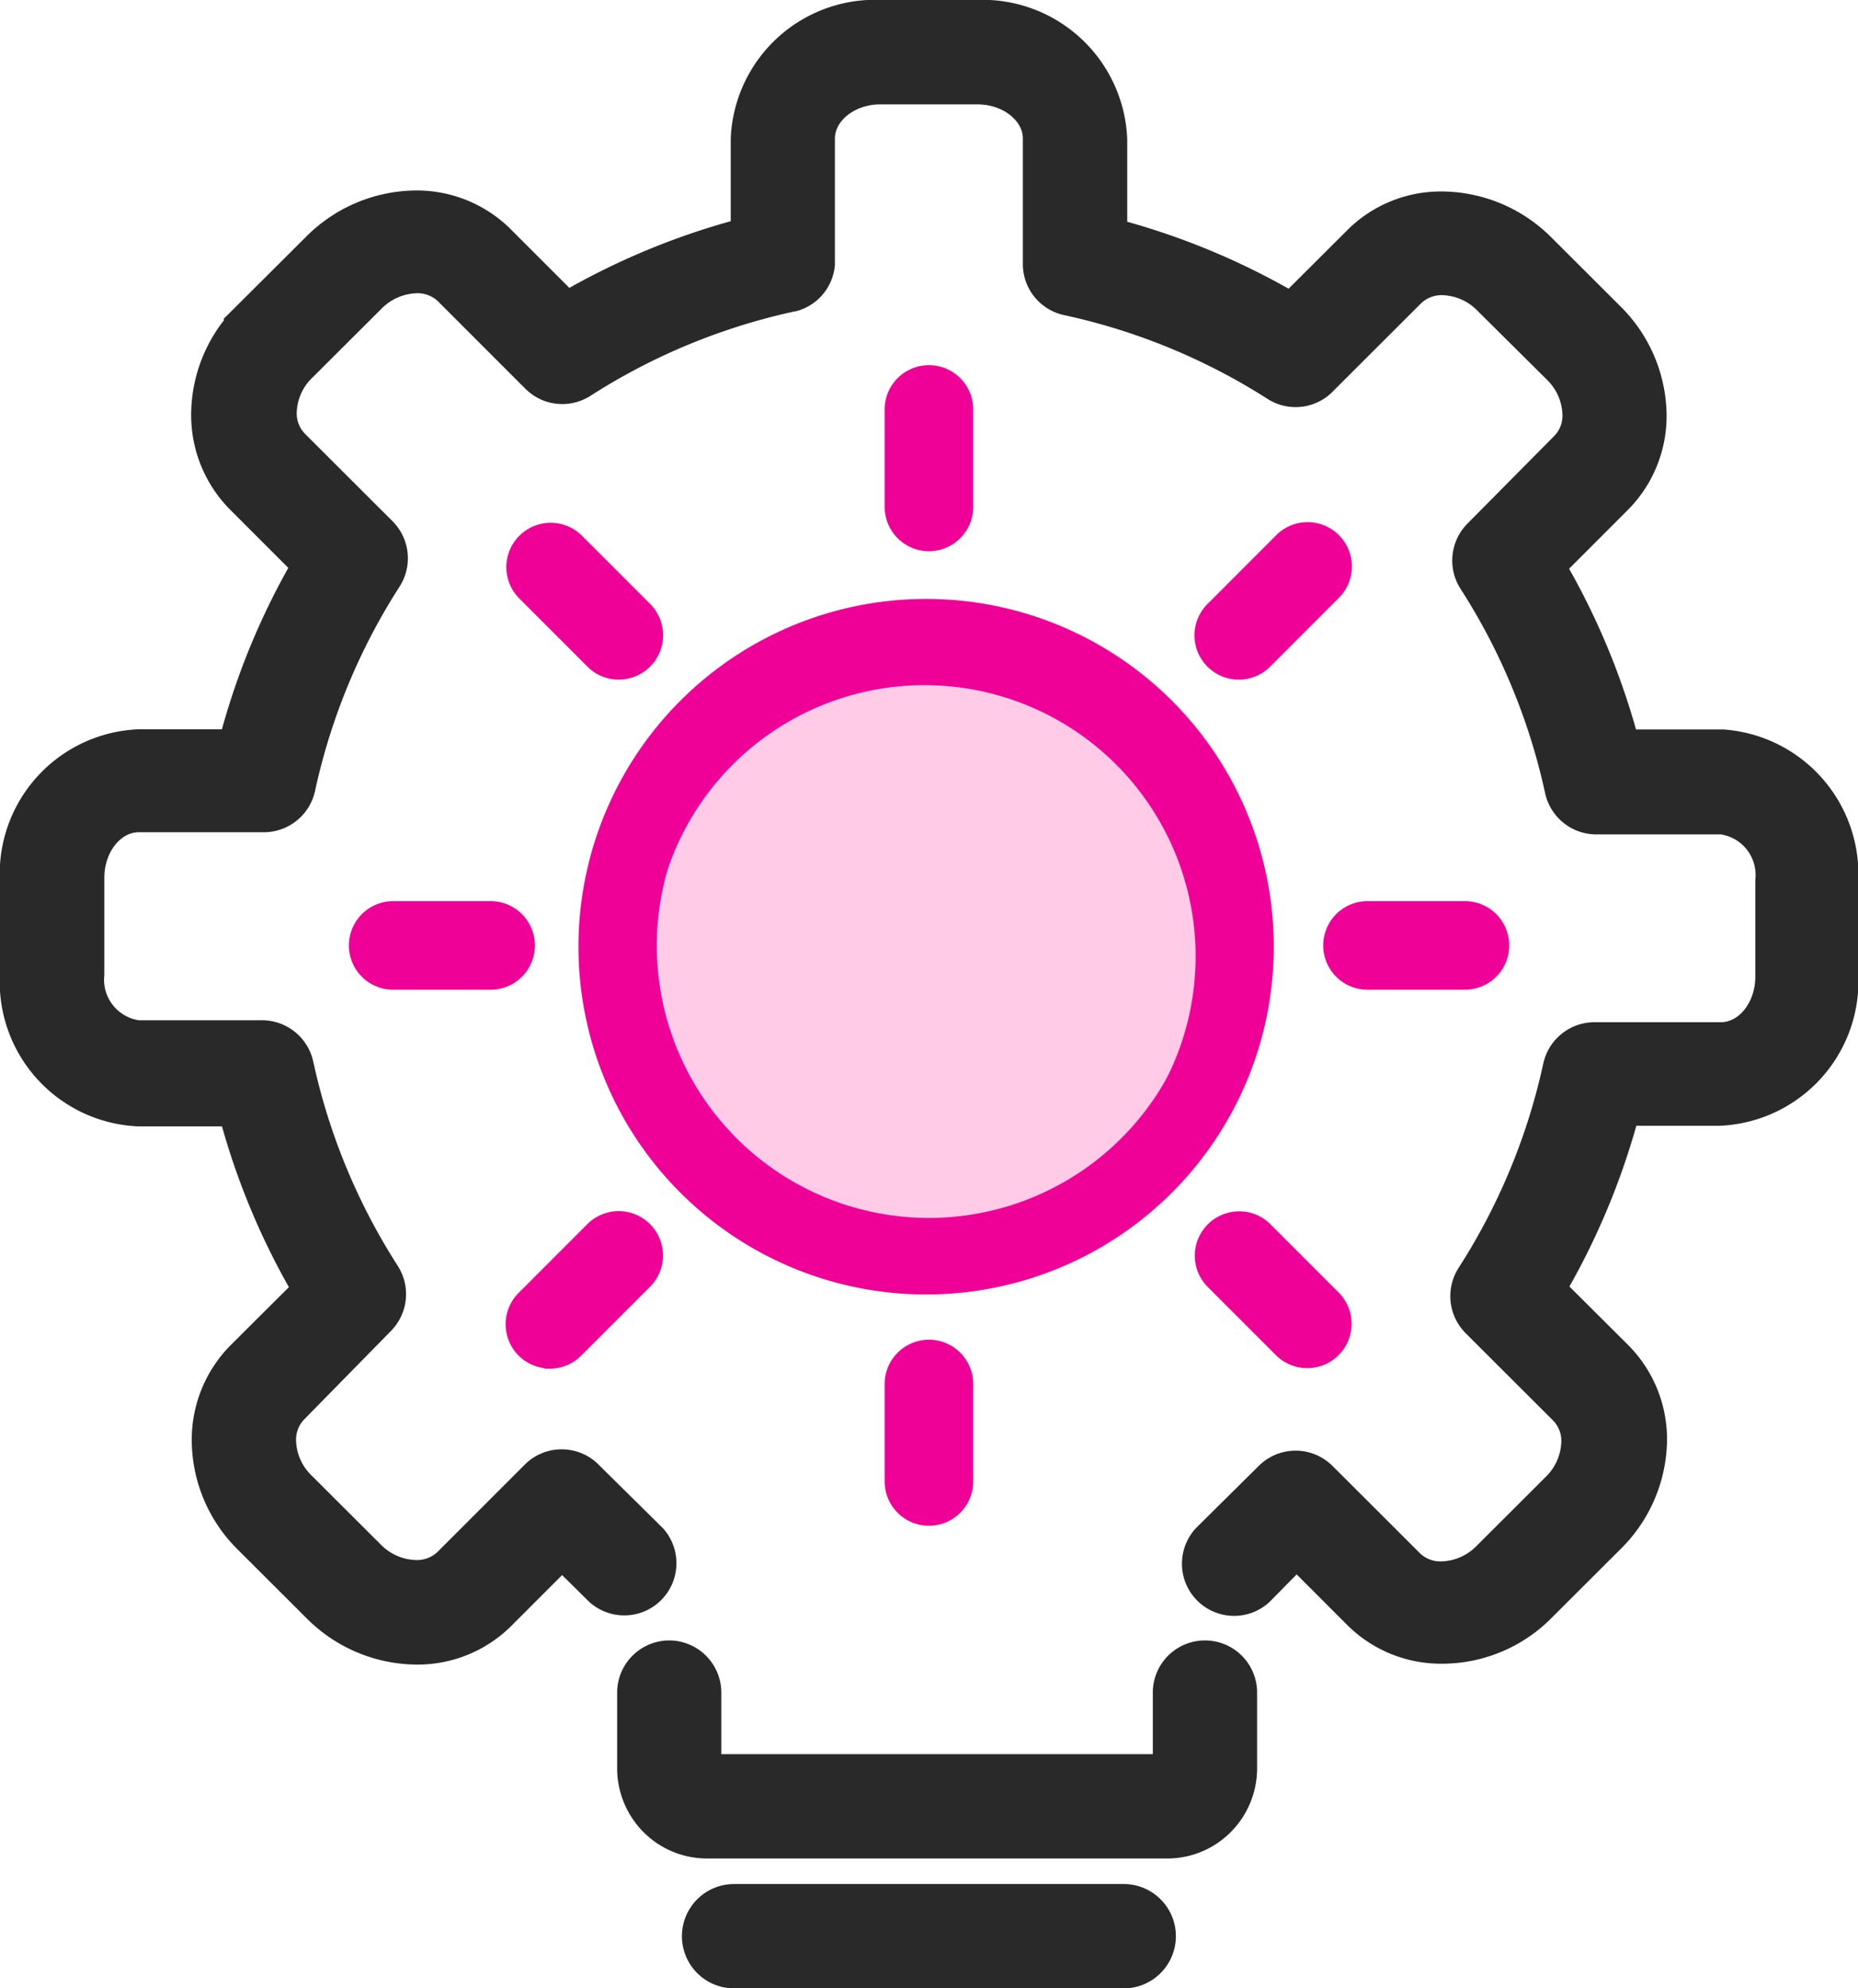 <svg xmlns="http://www.w3.org/2000/svg" width="47.207" height="50.502" viewBox="0 0 47.207 50.502"><g transform="translate(-116.932 -538.678)"><path d="M148.178,18.526h-2.5a17.97,17.97,0,0,0-1.939-4.666l1.77-1.766a2.888,2.888,0,0,0,.825-2.24,3.441,3.441,0,0,0-1.023-2.224l-1.749-1.745a3.181,3.181,0,0,0-4.472-.194l-1.77,1.766h0a17.994,17.994,0,0,0-4.678-1.939V3.044a3.175,3.175,0,0,0-3.3-3.04h-2.475a3.172,3.172,0,0,0-3.3,3.019V5.5a17.993,17.993,0,0,0-4.678,1.935l-1.77-1.766a3.186,3.186,0,0,0-4.476.194L110.89,7.606h0a3.443,3.443,0,0,0-1.031,2.409,2.887,2.887,0,0,0,.825,2.063l1.77,1.766h0a17.955,17.955,0,0,0-1.926,4.682h-2.5a3.184,3.184,0,0,0-3.024,3.3V24.3a3.176,3.176,0,0,0,3.024,3.3h2.5a17.957,17.957,0,0,0,1.939,4.666l-1.774,1.766a2.886,2.886,0,0,0-.825,2.063,3.449,3.449,0,0,0,1.031,2.413l1.749,1.745a3.19,3.19,0,0,0,4.476.194l1.65-1.65,1.031,1.019a.825.825,0,0,0,1.159-1.172l-1.617-1.6a.825.825,0,0,0-1.164,0l-2.228,2.228a1.548,1.548,0,0,1-2.145-.194l-1.749-1.745a1.791,1.791,0,0,1-.544-1.238,1.238,1.238,0,0,1,.347-.887l2.211-2.252a.825.825,0,0,0,.111-1.031,16.337,16.337,0,0,1-2.219-5.363.825.825,0,0,0-.825-.648h-3.119a1.531,1.531,0,0,1-1.374-1.65V21.793a1.536,1.536,0,0,1,1.374-1.65h3.164a.825.825,0,0,0,.825-.648,16.311,16.311,0,0,1,2.22-5.363.826.826,0,0,0-.112-1.031l-2.232-2.228a1.238,1.238,0,0,1-.351-.891,1.787,1.787,0,0,1,.544-1.238L113.831,7a1.545,1.545,0,0,1,2.145-.2L118.2,9.029h0a.825.825,0,0,0,1.027.111,16.36,16.36,0,0,1,5.363-2.215.825.825,0,0,0,.619-.734V3.023a1.533,1.533,0,0,1,1.65-1.369h2.475a1.53,1.53,0,0,1,1.65,1.369V6.191a.825.825,0,0,0,.652.825A16.374,16.374,0,0,1,137,9.231a.824.824,0,0,0,1.019-.152l2.232-2.228a1.535,1.535,0,0,1,2.141.194l1.749,1.745a1.8,1.8,0,0,1,.54,1.155,1.237,1.237,0,0,1-.347.978l-2.211,2.232a.825.825,0,0,0-.111,1.031,16.352,16.352,0,0,1,2.219,5.363.825.825,0,0,0,.825.648h3.152a1.531,1.531,0,0,1,1.374,1.65v2.475a1.536,1.536,0,0,1-1.374,1.65h-3.2a.825.825,0,0,0-.825.648,16.365,16.365,0,0,1-2.224,5.363.825.825,0,0,0,.112,1.031l2.232,2.228a1.239,1.239,0,0,1,.347.978,1.8,1.8,0,0,1-.541,1.155l-1.749,1.745a1.54,1.54,0,0,1-2.141.2l-2.232-2.228h0a.825.825,0,0,0-1.164,0l-1.584,1.568a.825.825,0,0,0,1.159,1.172l1.031-1.048,1.65,1.65a2.886,2.886,0,0,0,2.063.825,3.445,3.445,0,0,0,2.417-1.023l1.749-1.745h0a3.446,3.446,0,0,0,1.023-2.224,2.888,2.888,0,0,0-.825-2.24l-1.77-1.766h0a17.988,17.988,0,0,0,1.939-4.666h2.5a3.184,3.184,0,0,0,3.024-3.3V21.818a3.179,3.179,0,0,0-3.028-3.292Z" transform="translate(12.434 539.175)" fill="#292929"/><path d="M126.863-.5h2.475a3.681,3.681,0,0,1,3.8,3.54V5.135a18.483,18.483,0,0,1,4.1,1.7l1.5-1.495a3.366,3.366,0,0,1,2.407-.974h0a3.965,3.965,0,0,1,2.77,1.168l1.749,1.745a3.934,3.934,0,0,1,1.169,2.544,3.386,3.386,0,0,1-.968,2.625l-1.5,1.5a18.462,18.462,0,0,1,1.7,4.083l2.228,0a3.687,3.687,0,0,1,3.421,3.789v2.476a3.674,3.674,0,0,1-3.524,3.8h-2.117a18.481,18.481,0,0,1-1.7,4.083l1.5,1.494a3.389,3.389,0,0,1,.971,2.631,3.94,3.94,0,0,1-1.171,2.543l-.024.024-1.723,1.719a3.918,3.918,0,0,1-2.766,1.169h-.046a3.368,3.368,0,0,1-2.371-.968l-1.3-1.3-.7.71a1.325,1.325,0,0,1-1.862-1.882l.017-.018,1.584-1.568a1.325,1.325,0,0,1,1.868,0l.351.349h0l1.882,1.879a.752.752,0,0,0,.537.2,1.3,1.3,0,0,0,.9-.4l1.754-1.75a1.3,1.3,0,0,0,.39-.834v-.008a.738.738,0,0,0-.2-.581l-2.229-2.225a1.331,1.331,0,0,1-.179-1.656,15.812,15.812,0,0,0,2.155-5.2,1.332,1.332,0,0,1,1.319-1.041h3.192c.474,0,.874-.527.874-1.15V21.846a1.042,1.042,0,0,0-.874-1.15h-3.147a1.333,1.333,0,0,1-1.318-1.04,15.8,15.8,0,0,0-2.152-5.2,1.332,1.332,0,0,1,.179-1.656l2.209-2.23a.735.735,0,0,0,.2-.58V9.982a1.294,1.294,0,0,0-.39-.833l-.005-.005L142.041,7.4a1.293,1.293,0,0,0-.895-.4.751.751,0,0,0-.54.205l-2.226,2.222a1.324,1.324,0,0,1-1.629.237l-.019-.011a15.822,15.822,0,0,0-5.2-2.147,1.326,1.326,0,0,1-1.046-1.319V3.023c0-.471-.527-.869-1.15-.869h-2.475c-.623,0-1.15.4-1.15.869l0,3.208a1.325,1.325,0,0,1-.994,1.179l-.018,0a15.807,15.807,0,0,0-5.2,2.147,1.325,1.325,0,0,1-1.65-.178l-.147-.147-2.081-2.081a.752.752,0,0,0-.537-.2,1.308,1.308,0,0,0-.9.4L112.429,9.1a1.28,1.28,0,0,0-.392.891.741.741,0,0,0,.207.527l2.229,2.225a1.332,1.332,0,0,1,.179,1.656,15.757,15.757,0,0,0-2.151,5.2,1.333,1.333,0,0,1-1.319,1.042h-3.159c-.474,0-.874.527-.874,1.15v2.475a1.042,1.042,0,0,0,.874,1.15h3.113a1.334,1.334,0,0,1,1.319,1.041,15.787,15.787,0,0,0,2.151,5.2,1.332,1.332,0,0,1-.177,1.653l-2.209,2.251a.74.74,0,0,0-.2.526,1.283,1.283,0,0,0,.392.889l.005.005,1.749,1.745a1.3,1.3,0,0,0,.9.4.757.757,0,0,0,.542-.2l2.226-2.226a1.325,1.325,0,0,1,1.87,0l1.633,1.613a1.325,1.325,0,0,1-1.862,1.881l-.017-.016-.678-.67-1.3,1.3a3.374,3.374,0,0,1-2.409.973,3.974,3.974,0,0,1-2.773-1.166l-1.75-1.746a3.923,3.923,0,0,1-1.178-2.761,3.408,3.408,0,0,1,.968-2.419l0,0,1.5-1.494a18.448,18.448,0,0,1-1.7-4.083h-2.121a3.674,3.674,0,0,1-3.524-3.8V21.826a3.674,3.674,0,0,1,3.524-3.8h2.119a18.447,18.447,0,0,1,1.687-4.1l-1.5-1.5a3.409,3.409,0,0,1-.968-2.42,3.916,3.916,0,0,1,.839-2.377l-.02-.02,2.108-2.1a3.974,3.974,0,0,1,2.771-1.168,3.383,3.383,0,0,1,2.411.974l1.5,1.5a18.486,18.486,0,0,1,4.1-1.694V3.023A3.672,3.672,0,0,1,126.863-.5Zm10.2,8.384A17.487,17.487,0,0,0,132.513,6l-.375-.1V3.044a2.683,2.683,0,0,0-2.8-2.54h-2.475a2.674,2.674,0,0,0-2.8,2.519V5.886l-.376.1a17.487,17.487,0,0,0-4.548,1.881l-.333.2-2.044-2.039a2.39,2.39,0,0,0-1.7-.682,2.967,2.967,0,0,0-2.066.877L111.6,7.6l0,0-.365.359a2.926,2.926,0,0,0-.882,2.059,2.4,2.4,0,0,0,.68,1.7l2.53,2.524q.118-.2.242-.388a.327.327,0,0,0-.044-.407l-2.237-2.233a1.748,1.748,0,0,1-.492-1.251,2.275,2.275,0,0,1,.694-1.583l1.746-1.742a2.314,2.314,0,0,1,1.607-.692,1.747,1.747,0,0,1,1.243.493l2.238,2.238a.325.325,0,0,0,.4.035,16.8,16.8,0,0,1,5.515-2.28.325.325,0,0,0,.236-.273V3.023a2.027,2.027,0,0,1,2.15-1.869h2.475a2.027,2.027,0,0,1,2.15,1.869V6.2a.325.325,0,0,0,.257.325A16.819,16.819,0,0,1,137.261,8.8a.324.324,0,0,0,.394-.064l.013-.014L139.9,6.5a1.744,1.744,0,0,1,1.247-.5,2.3,2.3,0,0,1,1.6.692l1.746,1.742a2.293,2.293,0,0,1,.688,1.471,1.735,1.735,0,0,1-.487,1.368l-2.214,2.235a.328.328,0,0,0-.046.409,16.8,16.8,0,0,1,2.287,5.527.327.327,0,0,0,.317.254h3.171a2.029,2.029,0,0,1,1.874,2.15v2.475a2.029,2.029,0,0,1-1.874,2.15h-3.217a.327.327,0,0,0-.317.255,16.808,16.808,0,0,1-2.291,5.526.327.327,0,0,0,.044.406l.814.812V31.053l.389.388a17.484,17.484,0,0,0,1.566-3.973l.1-.375h2.887a2.676,2.676,0,0,0,2.524-2.8V21.818a2.678,2.678,0,0,0-2.528-2.792h-2.891l-.1-.375a17.462,17.462,0,0,0-1.885-4.536l-.2-.334,2.045-2.04a2.386,2.386,0,0,0,.68-1.849,2.94,2.94,0,0,0-.875-1.9L143.2,6.24a2.958,2.958,0,0,0-2.064-.876h0a2.374,2.374,0,0,0-1.7.681l-1.314,1.311.007,0-.469.456-.349-.358Zm-23.549,6.456h-.771a17.448,17.448,0,0,0-1.73,4.305l-.1.377h-2.893a2.676,2.676,0,0,0-2.524,2.8V24.3a2.676,2.676,0,0,0,2.524,2.8h2.891l.1.375a17.451,17.451,0,0,0,1.885,4.536l.2.335-2.047,2.038a2.4,2.4,0,0,0-.68,1.7,2.931,2.931,0,0,0,.882,2.064L113,39.9a2.967,2.967,0,0,0,2.067.874,2.381,2.381,0,0,0,1.7-.68l2-2,1.374,1.358a.325.325,0,0,0,.456-.461L119,37.4a.325.325,0,0,0-.46,0l-2.227,2.227a1.751,1.751,0,0,1-1.248.5,2.307,2.307,0,0,1-1.6-.688l-1.747-1.743a2.278,2.278,0,0,1-.694-1.58,1.751,1.751,0,0,1,.487-1.248l2.218-2.259a.327.327,0,0,0,.044-.407,16.782,16.782,0,0,1-2.287-5.527.327.327,0,0,0-.317-.254h-3.138a2.029,2.029,0,0,1-1.874-2.15V21.793a2.029,2.029,0,0,1,1.874-2.15h3.183a.327.327,0,0,0,.317-.255A16.744,16.744,0,0,1,113.512,14.344Zm31.5,23.739a2.942,2.942,0,0,0,.826-1.853,2.389,2.389,0,0,0-.682-1.855l-1.312-1.308h0l-.374.632,1.2,1.193a1.737,1.737,0,0,1,.487,1.369,2.3,2.3,0,0,1-.688,1.469l-1.747,1.743a2.3,2.3,0,0,1-1.6.692,1.746,1.746,0,0,1-1.243-.493l-2.245-2.241a.325.325,0,0,0-.446.012L135.608,39a.325.325,0,0,0,.454.462l1.371-1.393,2.006,2.006a2.371,2.371,0,0,0,1.668.679h.034a2.928,2.928,0,0,0,2.069-.875Z" transform="translate(12.434 539.175)" fill="#292929"/><path d="M285.69,441.88a.825.825,0,0,0-.825.825v1.943a.14.14,0,0,1-.148.12H273.05a.14.14,0,0,1-.148-.12v-1.943a.825.825,0,1,0-1.65,0v1.943a1.786,1.786,0,0,0,1.8,1.77h11.667a1.786,1.786,0,0,0,1.8-1.77v-1.943a.825.825,0,0,0-.825-.825Z" transform="translate(-138.143 138.963)" fill="#292929"/><path d="M272.077,441.38a1.327,1.327,0,0,1,1.325,1.325v1.563h10.963v-1.563a1.325,1.325,0,1,1,2.65,0v1.943a2.3,2.3,0,0,1-.683,1.613,2.273,2.273,0,0,1-1.6.657H273.038a2.273,2.273,0,0,1-1.6-.657,2.3,2.3,0,0,1-.683-1.608v-1.948A1.327,1.327,0,0,1,272.077,441.38Zm.964,3.888a.644.644,0,0,1-.633-.547l-.005-.036v-1.979a.325.325,0,1,0-.65,0v1.943a1.293,1.293,0,0,0,.384.9,1.279,1.279,0,0,0,.9.37h11.692a1.279,1.279,0,0,0,.9-.37,1.3,1.3,0,0,0,.384-.9v-1.938a.325.325,0,1,0-.65,0v1.979l-.005.036a.644.644,0,0,1-.654.547H273.04Z" transform="translate(-138.143 138.963)" fill="#292929"/><g transform="translate(131.971 553.954)"><g transform="translate(0 0)"><path d="M286.913,7.476a8.573,8.573,0,0,1-8.562-8.562,8.573,8.573,0,0,1,8.562-8.562,8.573,8.573,0,0,1,8.565,8.562A8.573,8.573,0,0,1,286.913,7.476Z" transform="translate(-278.351 9.648)" fill="#ffcbe6"/></g></g><path d="M299.476,507.5h-9.9a.825.825,0,1,0,0,1.65h9.9a.825.825,0,0,0,0-1.65Z" transform="translate(-153.992 79.53)" fill="#292929"/><path d="M289.575,507h9.9a1.325,1.325,0,0,1,0,2.65h-9.9a1.325,1.325,0,1,1,0-2.65Zm9.9,1.65a.325.325,0,0,0,0-.65h-9.9a.325.325,0,1,0,0,.65Z" transform="translate(-153.992 79.53)" fill="#292929"/><path d="M267.739,175.678a8.572,8.572,0,1,0-6.053-2.511,8.563,8.563,0,0,0,6.053,2.511Zm0-15.474a6.915,6.915,0,1,1-4.887,2.023,6.915,6.915,0,0,1,4.887-2.023Z" transform="translate(-127.205 395.578)" fill="#ef0097"/><path d="M267.739,175.978H267.6a8.833,8.833,0,1,1,.135,0Zm0-17.128a8.264,8.264,0,0,0,0,16.528h.034a8.264,8.264,0,0,0-.034-16.528Zm0,15.481a7.216,7.216,0,0,1,0-14.432h.3v.01a7.214,7.214,0,0,1-.3,14.421Zm-.227-13.828a6.889,6.889,0,1,0,.227,0Z" transform="translate(-127.205 395.578)" fill="#ef0097"/><path d="M342.9,99.55V97.075a.825.825,0,0,0-1.65,0V99.55a.825.825,0,0,0,1.65,0Z" transform="translate(-201.541 452.003)" fill="#ef0097"/><path d="M342.075,100.675a1.126,1.126,0,0,1-1.125-1.125V97.075a1.125,1.125,0,0,1,2.25,0V99.55A1.126,1.126,0,0,1,342.075,100.675Zm0-4.125a.526.526,0,0,0-.525.525V99.55a.525.525,0,0,0,1.05,0V97.075A.526.526,0,0,0,342.075,96.55Z" transform="translate(-201.541 452.003)" fill="#ef0097"/><path d="M342.9,359.575a.825.825,0,0,0-1.65,0v2.475a.825.825,0,0,0,1.65,0Z" transform="translate(-201.541 214.255)" fill="#ef0097"/><path d="M342.075,358.45a1.126,1.126,0,0,1,1.125,1.125v2.475a1.125,1.125,0,0,1-2.25,0v-2.475A1.126,1.126,0,0,1,342.075,358.45Zm0,4.125a.526.526,0,0,0,.525-.525v-2.475a.525.525,0,1,0-1.05,0v2.475A.526.526,0,0,0,342.075,362.575Z" transform="translate(-201.541 214.255)" fill="#ef0097"/><path d="M460.2,242.27h2.475a.825.825,0,1,0,0-1.65H460.2a.825.825,0,1,0,0,1.65Z" transform="translate(-308.523 321.246)" fill="#ef0097"/><path d="M462.67,242.57H460.2a1.125,1.125,0,1,1,0-2.25h2.475a1.125,1.125,0,1,1,0,2.25Zm-2.475-1.65a.525.525,0,1,0,0,1.05h2.475a.525.525,0,1,0,0-1.05Z" transform="translate(-308.523 321.246)" fill="#ef0097"/><path d="M200.18,240.62h-2.475a.825.825,0,1,0,0,1.65h2.475a.825.825,0,0,0,0-1.65Z" transform="translate(-70.783 321.246)" fill="#ef0097"/><path d="M197.705,240.32h2.475a1.125,1.125,0,0,1,0,2.25h-2.475a1.125,1.125,0,1,1,0-2.25Zm2.475,1.65a.525.525,0,0,0,0-1.05h-2.475a.525.525,0,1,0,0,1.05Z" transform="translate(-70.783 321.246)" fill="#ef0097"/><path d="M426.194,324.406a.825.825,0,0,0-1.167,1.167l1.749,1.749h0a.826.826,0,0,0,1.168-1.168Z" transform="translate(-277.199 245.58)" fill="#ef0097"/><path d="M425.61,323.864a1.118,1.118,0,0,1,.8.33l1.749,1.749a1.126,1.126,0,0,1-1.592,1.592l-.513-.512h0l-1.237-1.237a1.126,1.126,0,0,1,.8-1.921Zm1.749,3.4a.525.525,0,0,0,.371-.9l-1.749-1.749a.525.525,0,1,0-.743.743L427,327.121A.523.523,0,0,0,427.359,327.264Z" transform="translate(-277.199 245.58)" fill="#ef0097"/><path d="M241.146,141.685a.825.825,0,0,0,1.167-1.167l-1.749-1.749h0a.826.826,0,0,0-1.168,1.168Z" transform="translate(-109.072 413.713)" fill="#ef0097"/><path d="M241.73,142.227a1.118,1.118,0,0,1-.8-.33l-1.749-1.749a1.126,1.126,0,0,1,1.592-1.592l.513.512h0l1.237,1.237a1.126,1.126,0,0,1-.8,1.921Zm-1.749-3.4a.526.526,0,0,0-.371.9l1.749,1.749a.525.525,0,1,0,.743-.743l-1.761-1.761A.523.523,0,0,0,239.981,138.827Z" transform="translate(-109.072 413.713)" fill="#ef0097"/><path d="M239.958,327.522a.827.827,0,0,0,.582-.243l1.749-1.749a.825.825,0,0,0-1.167-1.168l-1.749,1.749a.825.825,0,0,0,.582,1.407Z" transform="translate(-109.053 245.619)" fill="#ef0097"/><path d="M239.827,327.823l-.013-.014a1.125,1.125,0,0,1-.655-1.909l1.75-1.75a1.125,1.125,0,1,1,1.591,1.592l-1.749,1.749a1.119,1.119,0,0,1-.792.331Zm1.878-3.4a.522.522,0,0,0-.371.154l-1.749,1.749a.525.525,0,0,0,.37.895h.065a.531.531,0,0,0,.307-.151l1.75-1.75a.526.526,0,0,0-.371-.9Z" transform="translate(-109.053 245.619)" fill="#ef0097"/><path d="M240.564,141.685a.825.825,0,0,1-1.167-1.167l1.748-1.749h0a.825.825,0,0,1,1.167,1.168Z" transform="translate(-91.57 413.713)" fill="#ef0097"/><path d="M239.981,142.227a1.125,1.125,0,0,1-.8-1.921l1.236-1.237h0l.512-.512a1.125,1.125,0,0,1,1.591,1.592l-1.748,1.749A1.117,1.117,0,0,1,239.981,142.227Zm1.389-3.258-1.76,1.761a.525.525,0,1,0,.742.743l1.748-1.749a.527.527,0,0,0,0-.743.525.525,0,0,0-.731-.011Z" transform="translate(-91.57 413.713)" fill="#ef0097"/></g></svg>